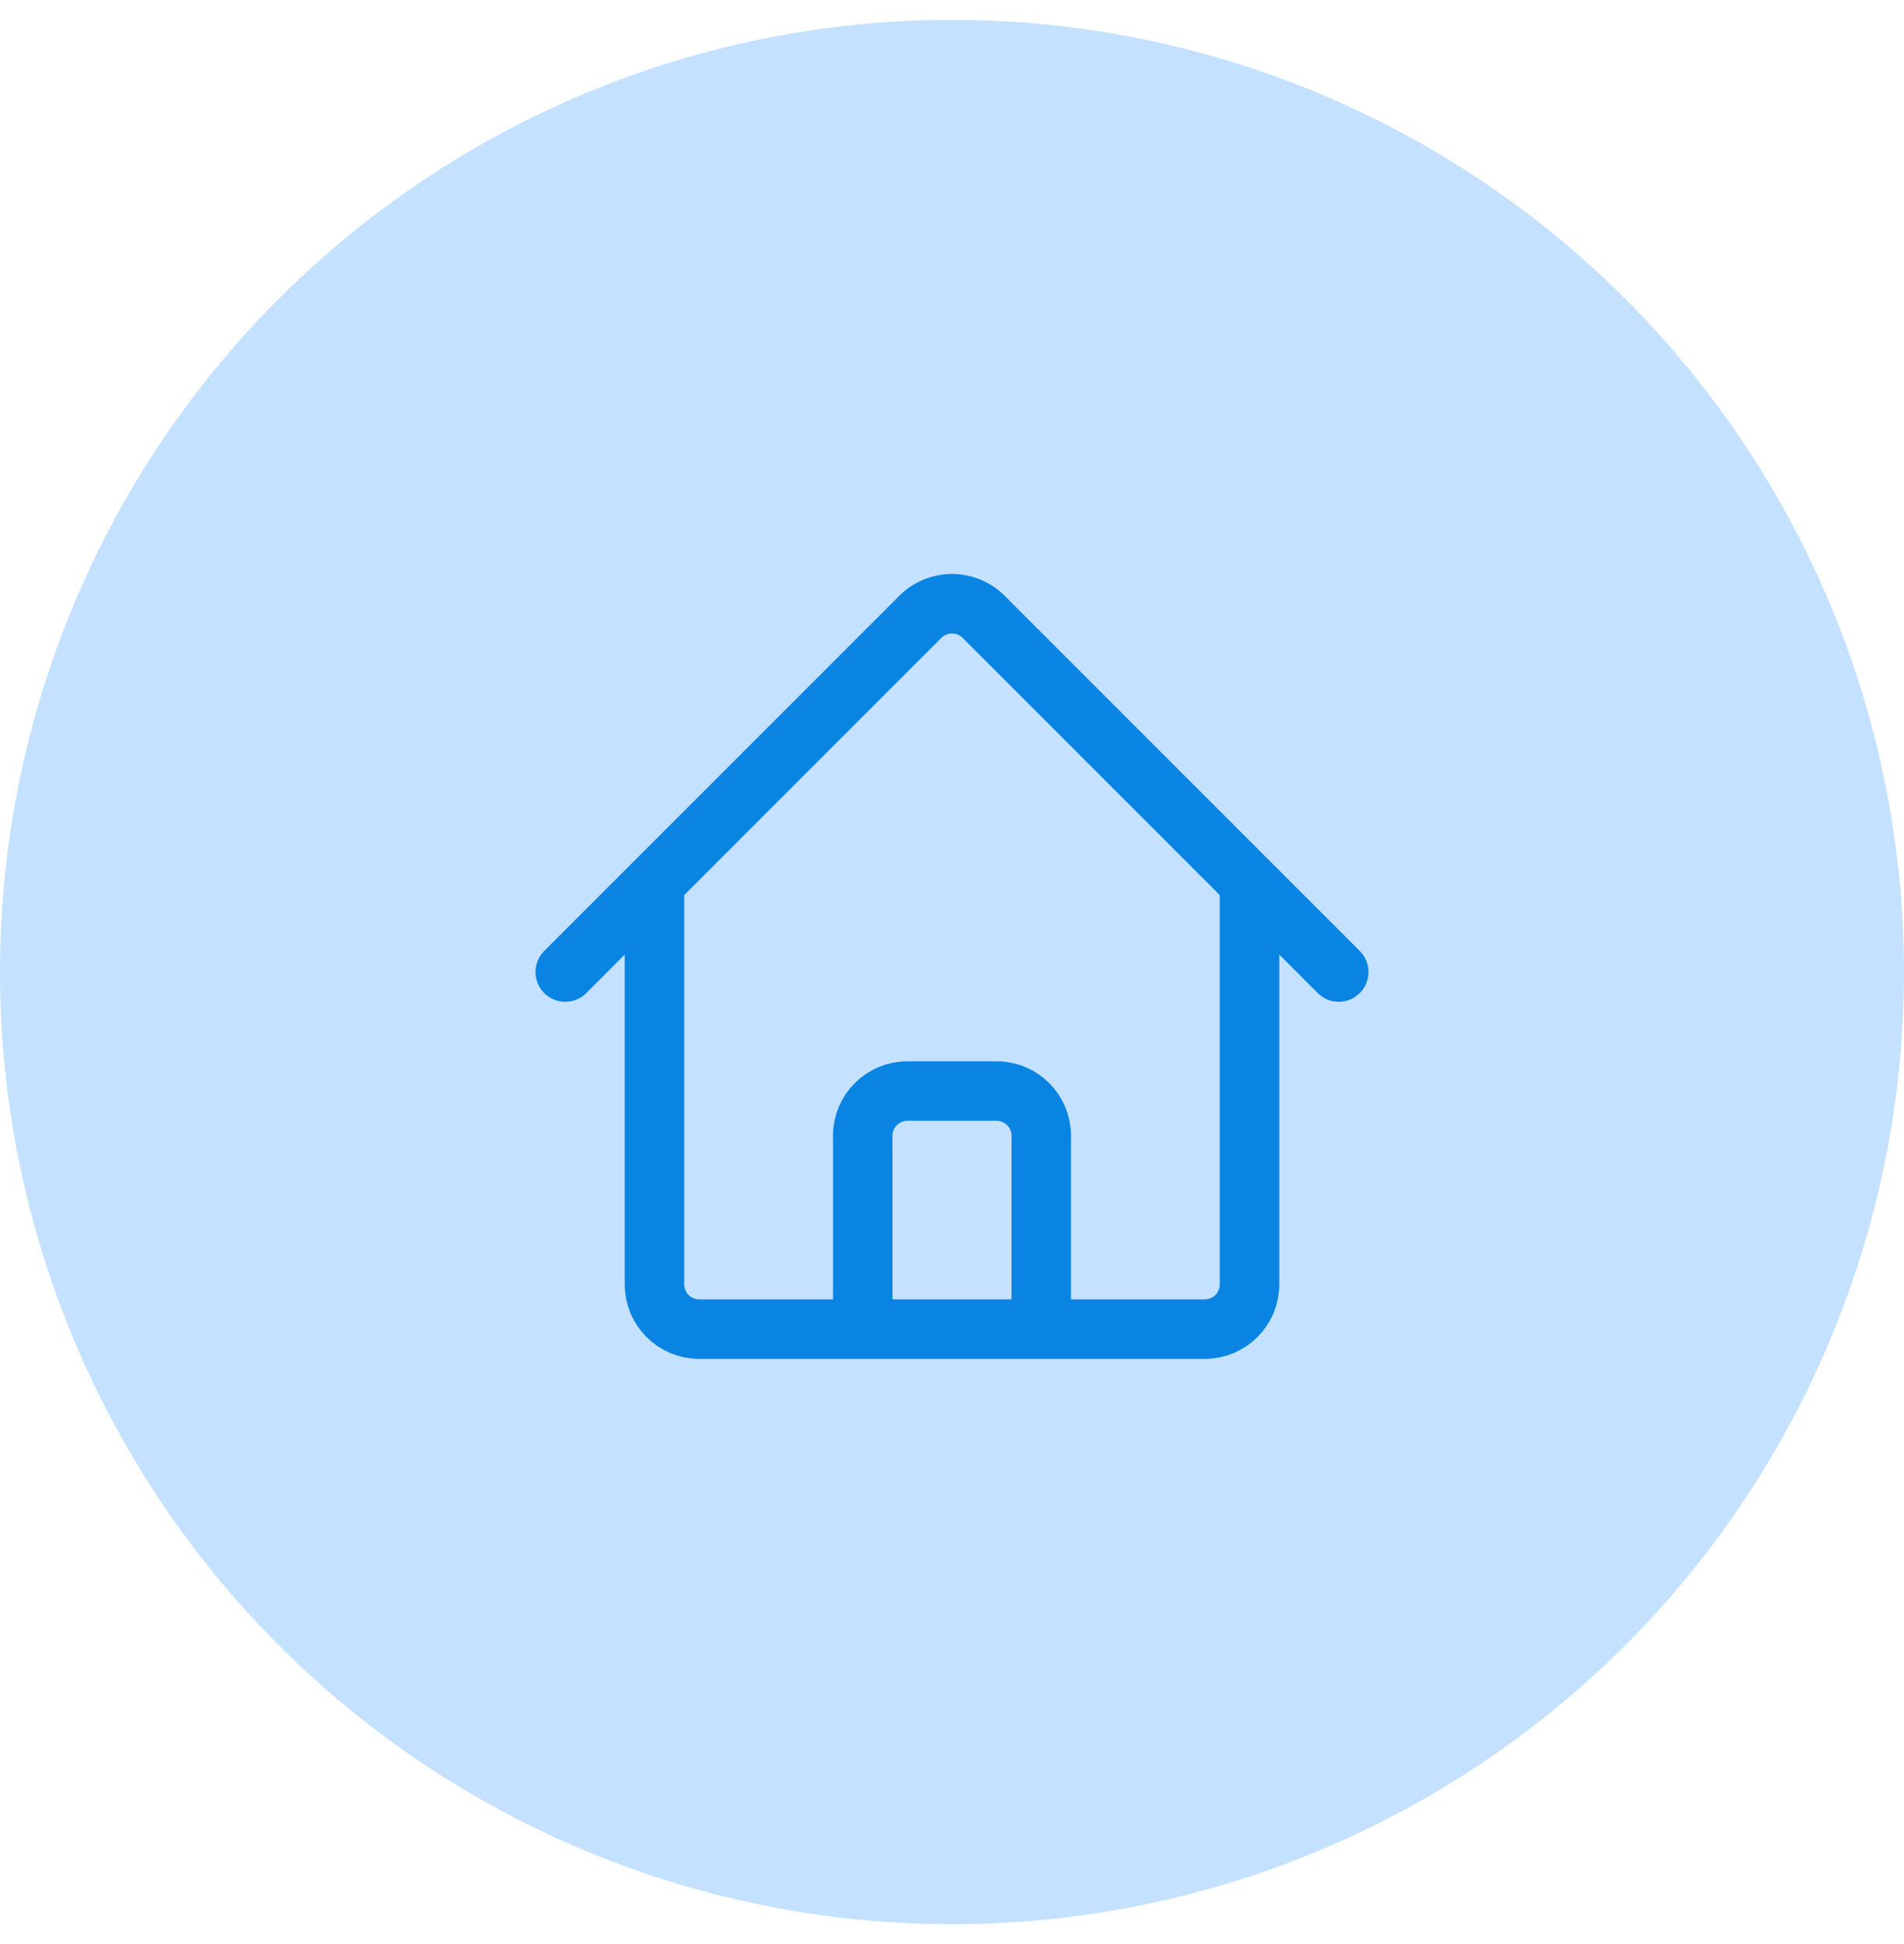 <svg width="48" height="49" viewBox="0 0 48 49" fill="none" xmlns="http://www.w3.org/2000/svg">
<circle cx="24" cy="24.5" r="24" fill="#C4E1FF"/>
<path d="M14.25 24.5L23.204 15.545C23.644 15.106 24.356 15.106 24.795 15.545L33.75 24.5M16.5 22.25V32.375C16.5 32.996 17.004 33.5 17.625 33.5H21.75V28.625C21.75 28.004 22.254 27.5 22.875 27.5H25.125C25.746 27.5 26.25 28.004 26.25 28.625V33.5H30.375C30.996 33.5 31.5 32.996 31.5 32.375V22.25M20.25 33.5H28.5" stroke="#0984E3" stroke-width="1.5" stroke-linecap="round" stroke-linejoin="round"/>
</svg>
